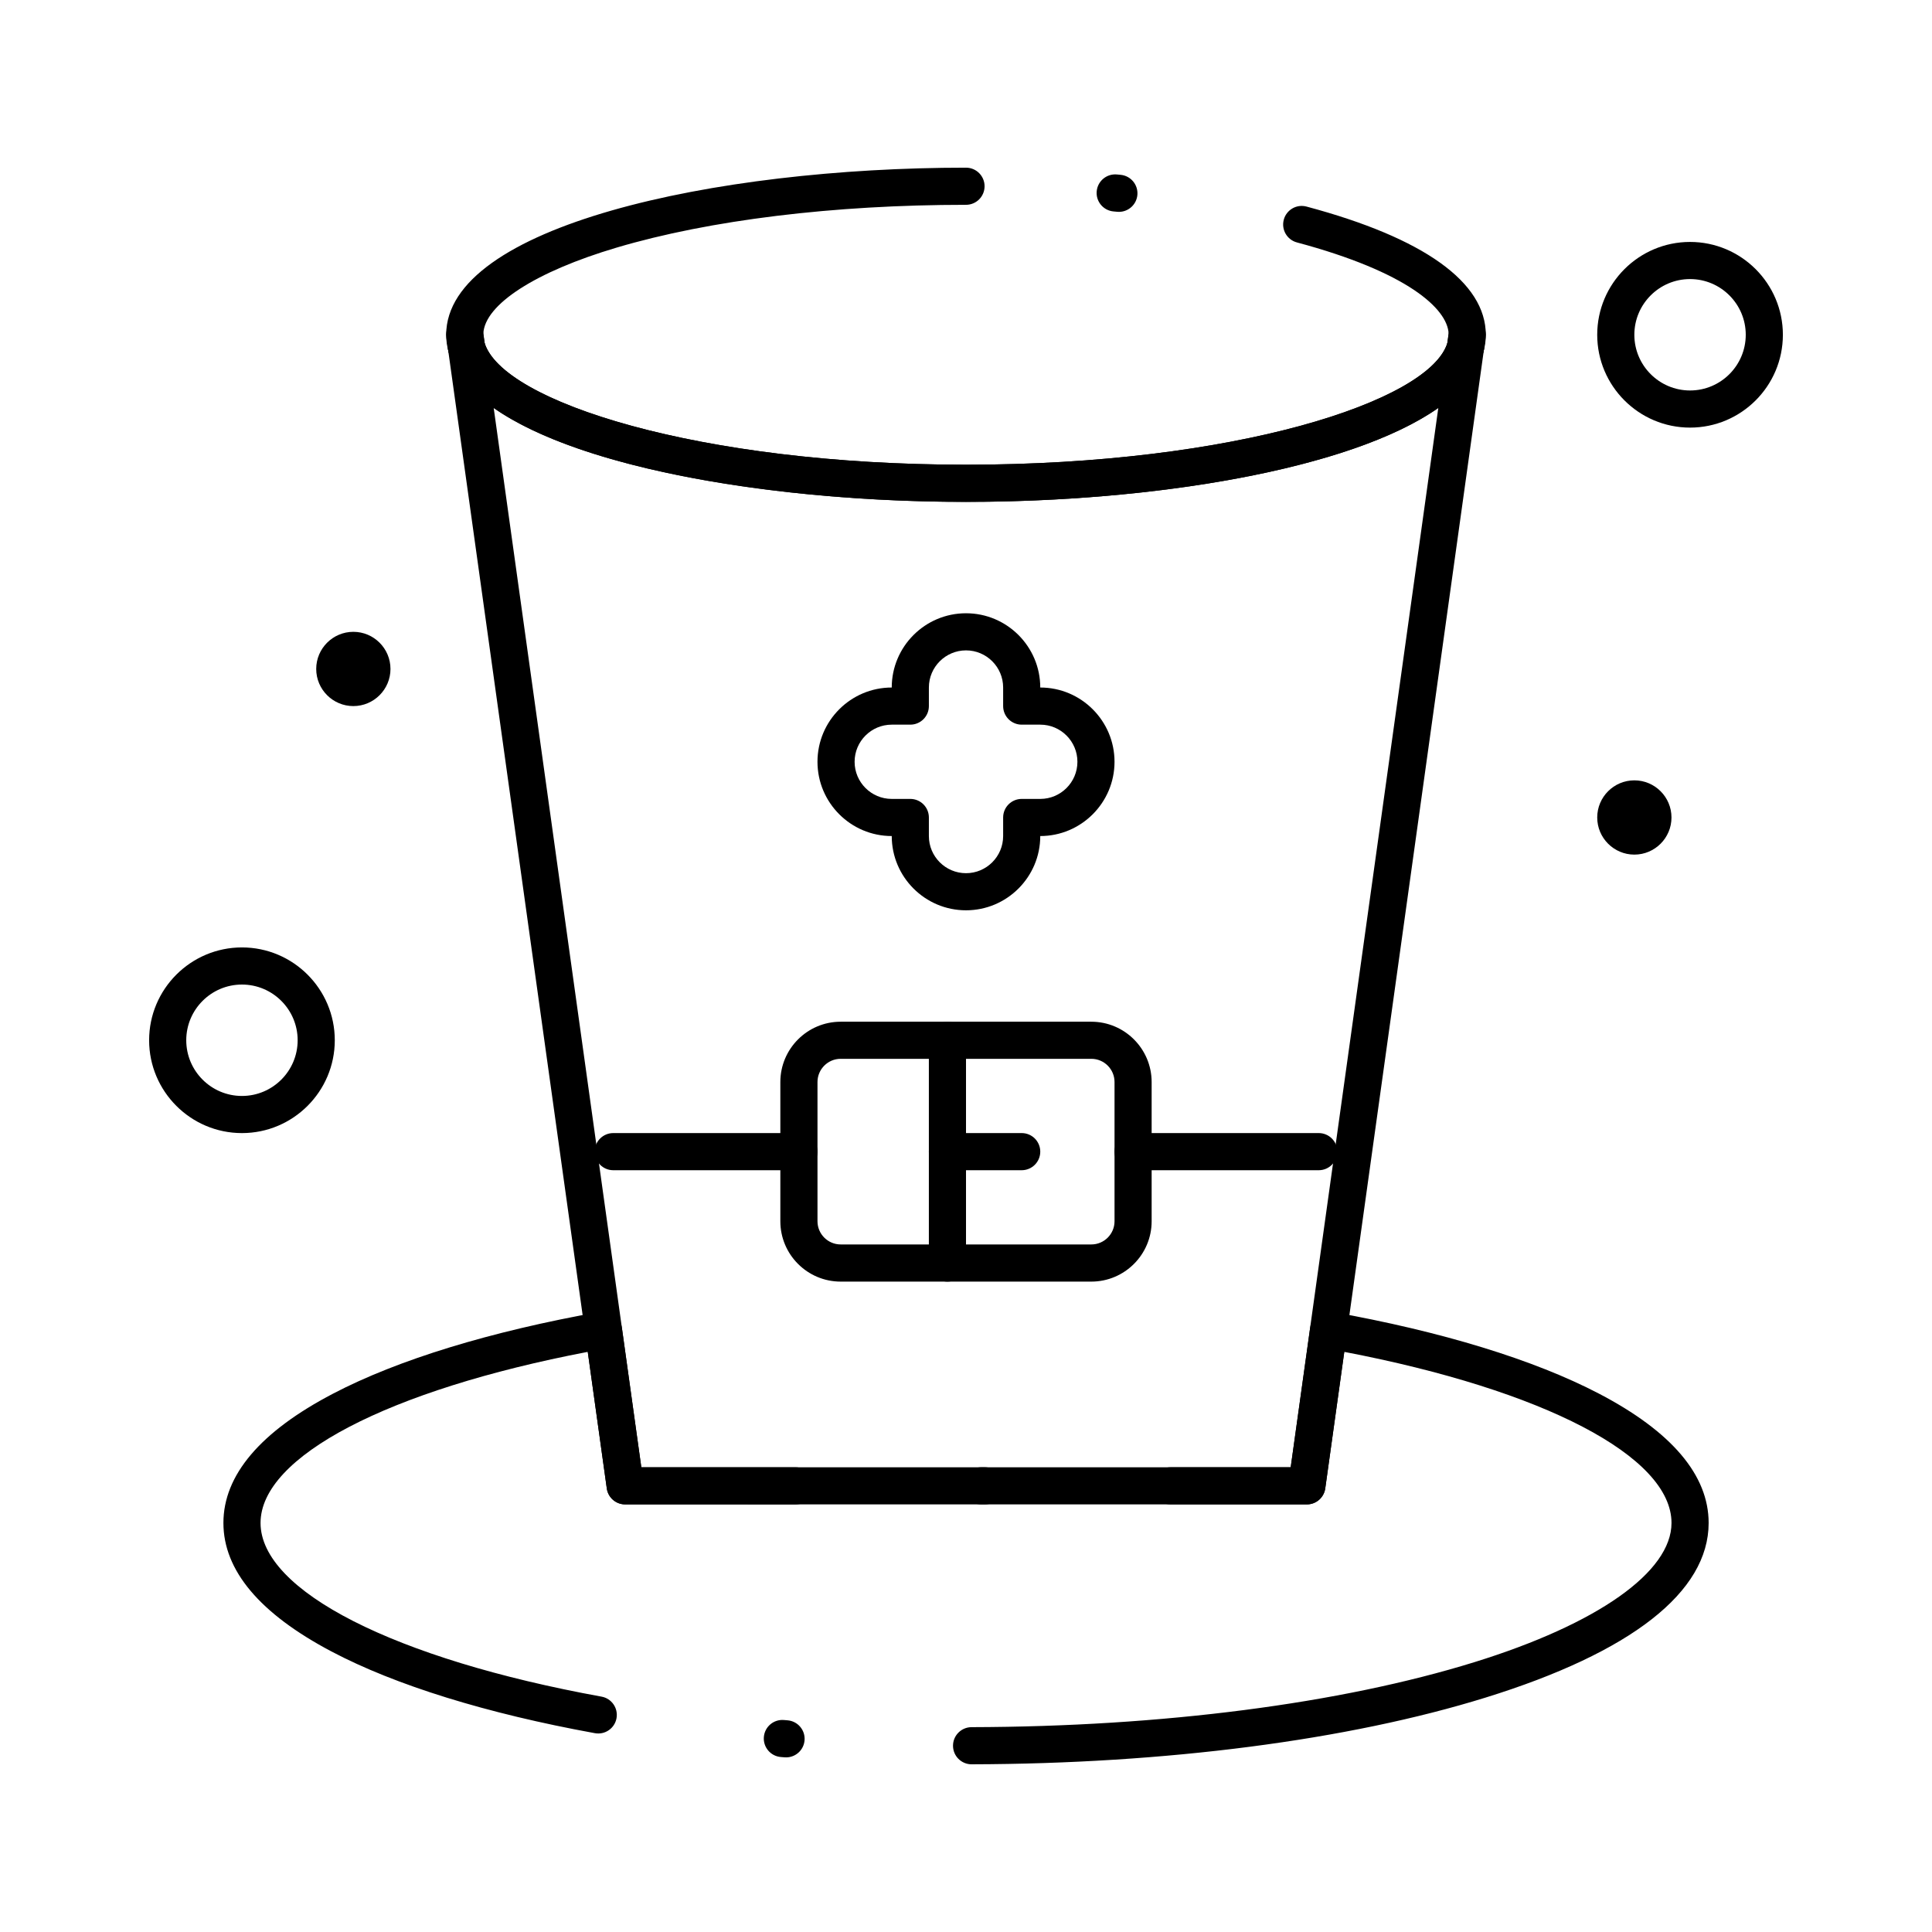 <?xml version="1.0" encoding="UTF-8"?>
<!-- Uploaded to: ICON Repo, www.svgrepo.com, Generator: ICON Repo Mixer Tools -->
<svg fill="#000000" width="800px" height="800px" version="1.1" viewBox="144 144 512 512" xmlns="http://www.w3.org/2000/svg">
 <g>
  <path d="m400 385.24c-10.852 0-19.68-8.828-19.68-19.68-10.852 0-19.68-8.828-19.68-19.68 0-10.852 8.828-19.68 19.68-19.68 0-10.852 8.828-19.68 19.68-19.68s19.68 8.828 19.68 19.68c10.852 0 19.68 8.828 19.68 19.68 0 10.852-8.828 19.68-19.68 19.68 0 10.852-8.828 19.68-19.68 19.68zm-19.68-49.199c-5.426 0-9.84 4.414-9.84 9.84 0 5.426 4.414 9.84 9.84 9.84h4.922c2.719 0 4.922 2.203 4.922 4.922v4.922c0 5.426 4.414 9.84 9.84 9.84 5.426 0 9.84-4.414 9.84-9.84v-4.922c0-2.719 2.203-4.922 4.922-4.922h4.922c5.426 0 9.84-4.414 9.84-9.84 0-5.426-4.414-9.84-9.84-9.84h-4.922c-2.719 0-4.922-2.203-4.922-4.922v-4.922c0-5.426-4.414-9.84-9.84-9.84-5.426 0-9.84 4.414-9.84 9.84v4.922c0 2.719-2.203 4.922-4.922 4.922z"/>
  <path d="m208.12 444.28c-13.566 0-24.602-11.035-24.602-24.602 0-13.566 11.035-24.602 24.602-24.602 13.566 0 24.602 11.035 24.602 24.602 0 13.562-11.035 24.602-24.602 24.602zm0-39.363c-8.141 0-14.762 6.621-14.762 14.762 0 8.141 6.621 14.762 14.762 14.762 8.141 0 14.762-6.621 14.762-14.762 0-8.141-6.621-14.762-14.762-14.762z"/>
  <path d="m591.88 257.32c-13.566 0-24.602-11.035-24.602-24.602s11.035-24.602 24.602-24.602 24.602 11.035 24.602 24.602-11.035 24.602-24.602 24.602zm0-39.363c-8.141 0-14.762 6.621-14.762 14.762s6.621 14.762 14.762 14.762 14.762-6.621 14.762-14.762c0-8.137-6.621-14.762-14.762-14.762z"/>
  <path d="m577.12 370.48c-5.426 0-9.84-4.414-9.84-9.84s4.414-9.84 9.84-9.84c5.426 0 9.84 4.414 9.84 9.84 0.004 5.426-4.414 9.84-9.84 9.84z"/>
  <path d="m237.64 331.12c-5.426 0-9.84-4.414-9.84-9.84s4.414-9.84 9.84-9.84 9.84 4.414 9.84 9.84c0 5.422-4.414 9.84-9.84 9.84z"/>
  <path d="m532.39 240.88c-0.328 0-0.664-0.035-1-0.102-2.539-0.523-4.234-2.93-3.879-5.496l0.453-3.246c0.355-2.559 2.625-4.402 5.215-4.227 2.578 0.18 4.578 2.324 4.578 4.91 0 1.504-0.211 3.035-0.629 4.551-0.598 2.168-2.566 3.609-4.738 3.609z"/>
  <path d="m267.61 240.88c-2.172 0-4.141-1.445-4.738-3.613-0.418-1.516-0.629-3.047-0.629-4.551 0-2.586 2-4.731 4.578-4.91 2.574-0.184 4.856 1.668 5.215 4.231l0.453 3.246c0.359 2.566-1.34 4.973-3.879 5.496-0.336 0.07-0.668 0.102-1 0.102z"/>
  <path d="m401.48 611.56c-2.711 0-4.914-2.195-4.922-4.91-0.008-2.719 2.191-4.926 4.91-4.934 50.465-0.117 97.785-6.234 133.24-17.219 32.723-10.137 52.258-23.93 52.258-36.895 0-17.617-33.855-35.227-86.715-45.34l-5.043 36.18c-0.34 2.43-2.418 4.242-4.871 4.242l-180.66-0.004c-2.457 0-4.535-1.809-4.871-4.242l-5.043-36.18c-52.863 10.117-86.715 27.727-86.715 45.344 0 17.98 35.473 36.047 90.375 46.027 2.672 0.484 4.445 3.047 3.961 5.723-0.484 2.672-3.047 4.449-5.723 3.961-28.715-5.223-52.855-12.707-69.812-21.652-19.008-10.031-28.641-21.488-28.641-34.059 0-12.668 9.777-24.199 29.062-34.273 17.219-8.996 41.695-16.492 70.789-21.68 1.316-0.234 2.672 0.078 3.754 0.859 1.082 0.785 1.797 1.98 1.984 3.305l5.16 37.031h172.1l5.16-37.031c0.184-1.324 0.898-2.519 1.984-3.305 1.082-0.785 2.434-1.098 3.754-0.859 29.094 5.188 53.57 12.688 70.789 21.68 19.285 10.07 29.066 21.605 29.066 34.273 0 18.289-20.465 34.301-59.18 46.297-36.367 11.27-84.711 17.539-136.13 17.66h-0.016zm-49.16-1.836c-0.129 0-0.258-0.004-0.387-0.016l-0.996-0.078c-2.707-0.219-4.727-2.594-4.508-5.301s2.578-4.723 5.301-4.508l0.965 0.078c2.707 0.211 4.734 2.578 4.523 5.285-0.199 2.582-2.356 4.539-4.898 4.539z"/>
  <path d="m490.33 542.68h-36.133c-2.719 0-4.922-2.203-4.922-4.922s2.203-4.922 4.922-4.922h31.848l39.121-280.73c-23.391 16.402-75.688 24.898-125.16 24.898s-101.78-8.496-125.17-24.891l39.121 280.73h40.863c2.719 0 4.922 2.203 4.922 4.922s-2.203 4.922-4.922 4.922l-45.145-0.008c-2.457 0-4.535-1.809-4.871-4.242l-42.059-301.8c-0.359-2.566 1.34-4.973 3.879-5.496 2.543-0.523 5.051 1.012 5.738 3.512 4.324 15.695 56.645 32.5 127.64 32.5s123.32-16.805 127.64-32.5c0.688-2.5 3.203-4.035 5.738-3.512 2.539 0.523 4.234 2.93 3.879 5.496l-42.055 301.8c-0.344 2.434-2.422 4.242-4.879 4.242zm-85.328 0h-0.984c-2.719 0-4.922-2.203-4.922-4.922s2.203-4.922 4.922-4.922h0.984c2.719 0 4.922 2.203 4.922 4.922-0.004 2.719-2.207 4.922-4.922 4.922z"/>
  <path d="m400 277c-62.707 0-129.95-13.648-137.13-39.73-0.059-0.207-0.102-0.414-0.129-0.629l-0.453-3.246c-0.031-0.227-0.047-0.453-0.047-0.68 0-28.762 70.977-44.281 137.76-44.281 2.719 0 4.922 2.203 4.922 4.922s-2.203 4.922-4.922 4.922c-35.023 0-67.887 4.023-92.535 11.324-21.551 6.387-35.043 15.102-35.379 22.82l0.348 2.508c4.852 15.617 56.977 32.227 127.56 32.227 70.586 0 122.71-16.609 127.56-32.227l0.348-2.504c-0.305-6.629-10.988-16.367-40.207-24.18-2.625-0.703-4.184-3.398-3.481-6.023s3.398-4.184 6.023-3.481c31.09 8.309 47.516 20.059 47.516 33.977 0 0.227-0.016 0.453-0.047 0.68l-0.453 3.246c-0.031 0.211-0.074 0.422-0.129 0.625-7.184 26.082-74.422 39.73-137.13 39.73zm40.52-76.855c-0.156 0-0.309-0.008-0.469-0.023l-0.969-0.09c-2.707-0.25-4.695-2.644-4.445-5.352 0.25-2.707 2.652-4.691 5.352-4.445l0.988 0.094c2.703 0.254 4.691 2.656 4.438 5.359-0.242 2.547-2.387 4.457-4.894 4.457z"/>
  <path d="m433.21 483.64h-66.422c-8.816 0-15.988-7.172-15.988-15.988v-36.898c0-8.816 7.172-15.988 15.988-15.988h66.422c8.816 0 15.988 7.172 15.988 15.988v36.898c0.004 8.812-7.172 15.988-15.988 15.988zm-66.418-59.043c-3.391 0-6.148 2.758-6.148 6.148v36.898c0 3.391 2.758 6.148 6.148 6.148h66.422c3.391 0 6.148-2.758 6.148-6.148v-36.898c0-3.391-2.758-6.148-6.148-6.148z"/>
  <path d="m493.48 454.12h-49.199c-2.719 0-4.922-2.203-4.922-4.922s2.203-4.922 4.922-4.922h49.199c2.719 0 4.922 2.203 4.922 4.922-0.004 2.719-2.207 4.922-4.922 4.922z"/>
  <path d="m355.72 454.12h-49.199c-2.719 0-4.922-2.203-4.922-4.922s2.203-4.922 4.922-4.922h49.199c2.719 0 4.922 2.203 4.922 4.922-0.004 2.719-2.207 4.922-4.922 4.922z"/>
  <path d="m414.76 454.12h-19.68c-2.719 0-4.922-2.203-4.922-4.922s2.203-4.922 4.922-4.922h19.68c2.719 0 4.922 2.203 4.922 4.922s-2.203 4.922-4.922 4.922z"/>
  <path d="m395.08 483.64c-2.719 0-4.922-2.203-4.922-4.922v-59.039c0-2.719 2.203-4.922 4.922-4.922s4.922 2.203 4.922 4.922v59.039c0 2.719-2.203 4.922-4.922 4.922z"/>
 </g>
</svg>